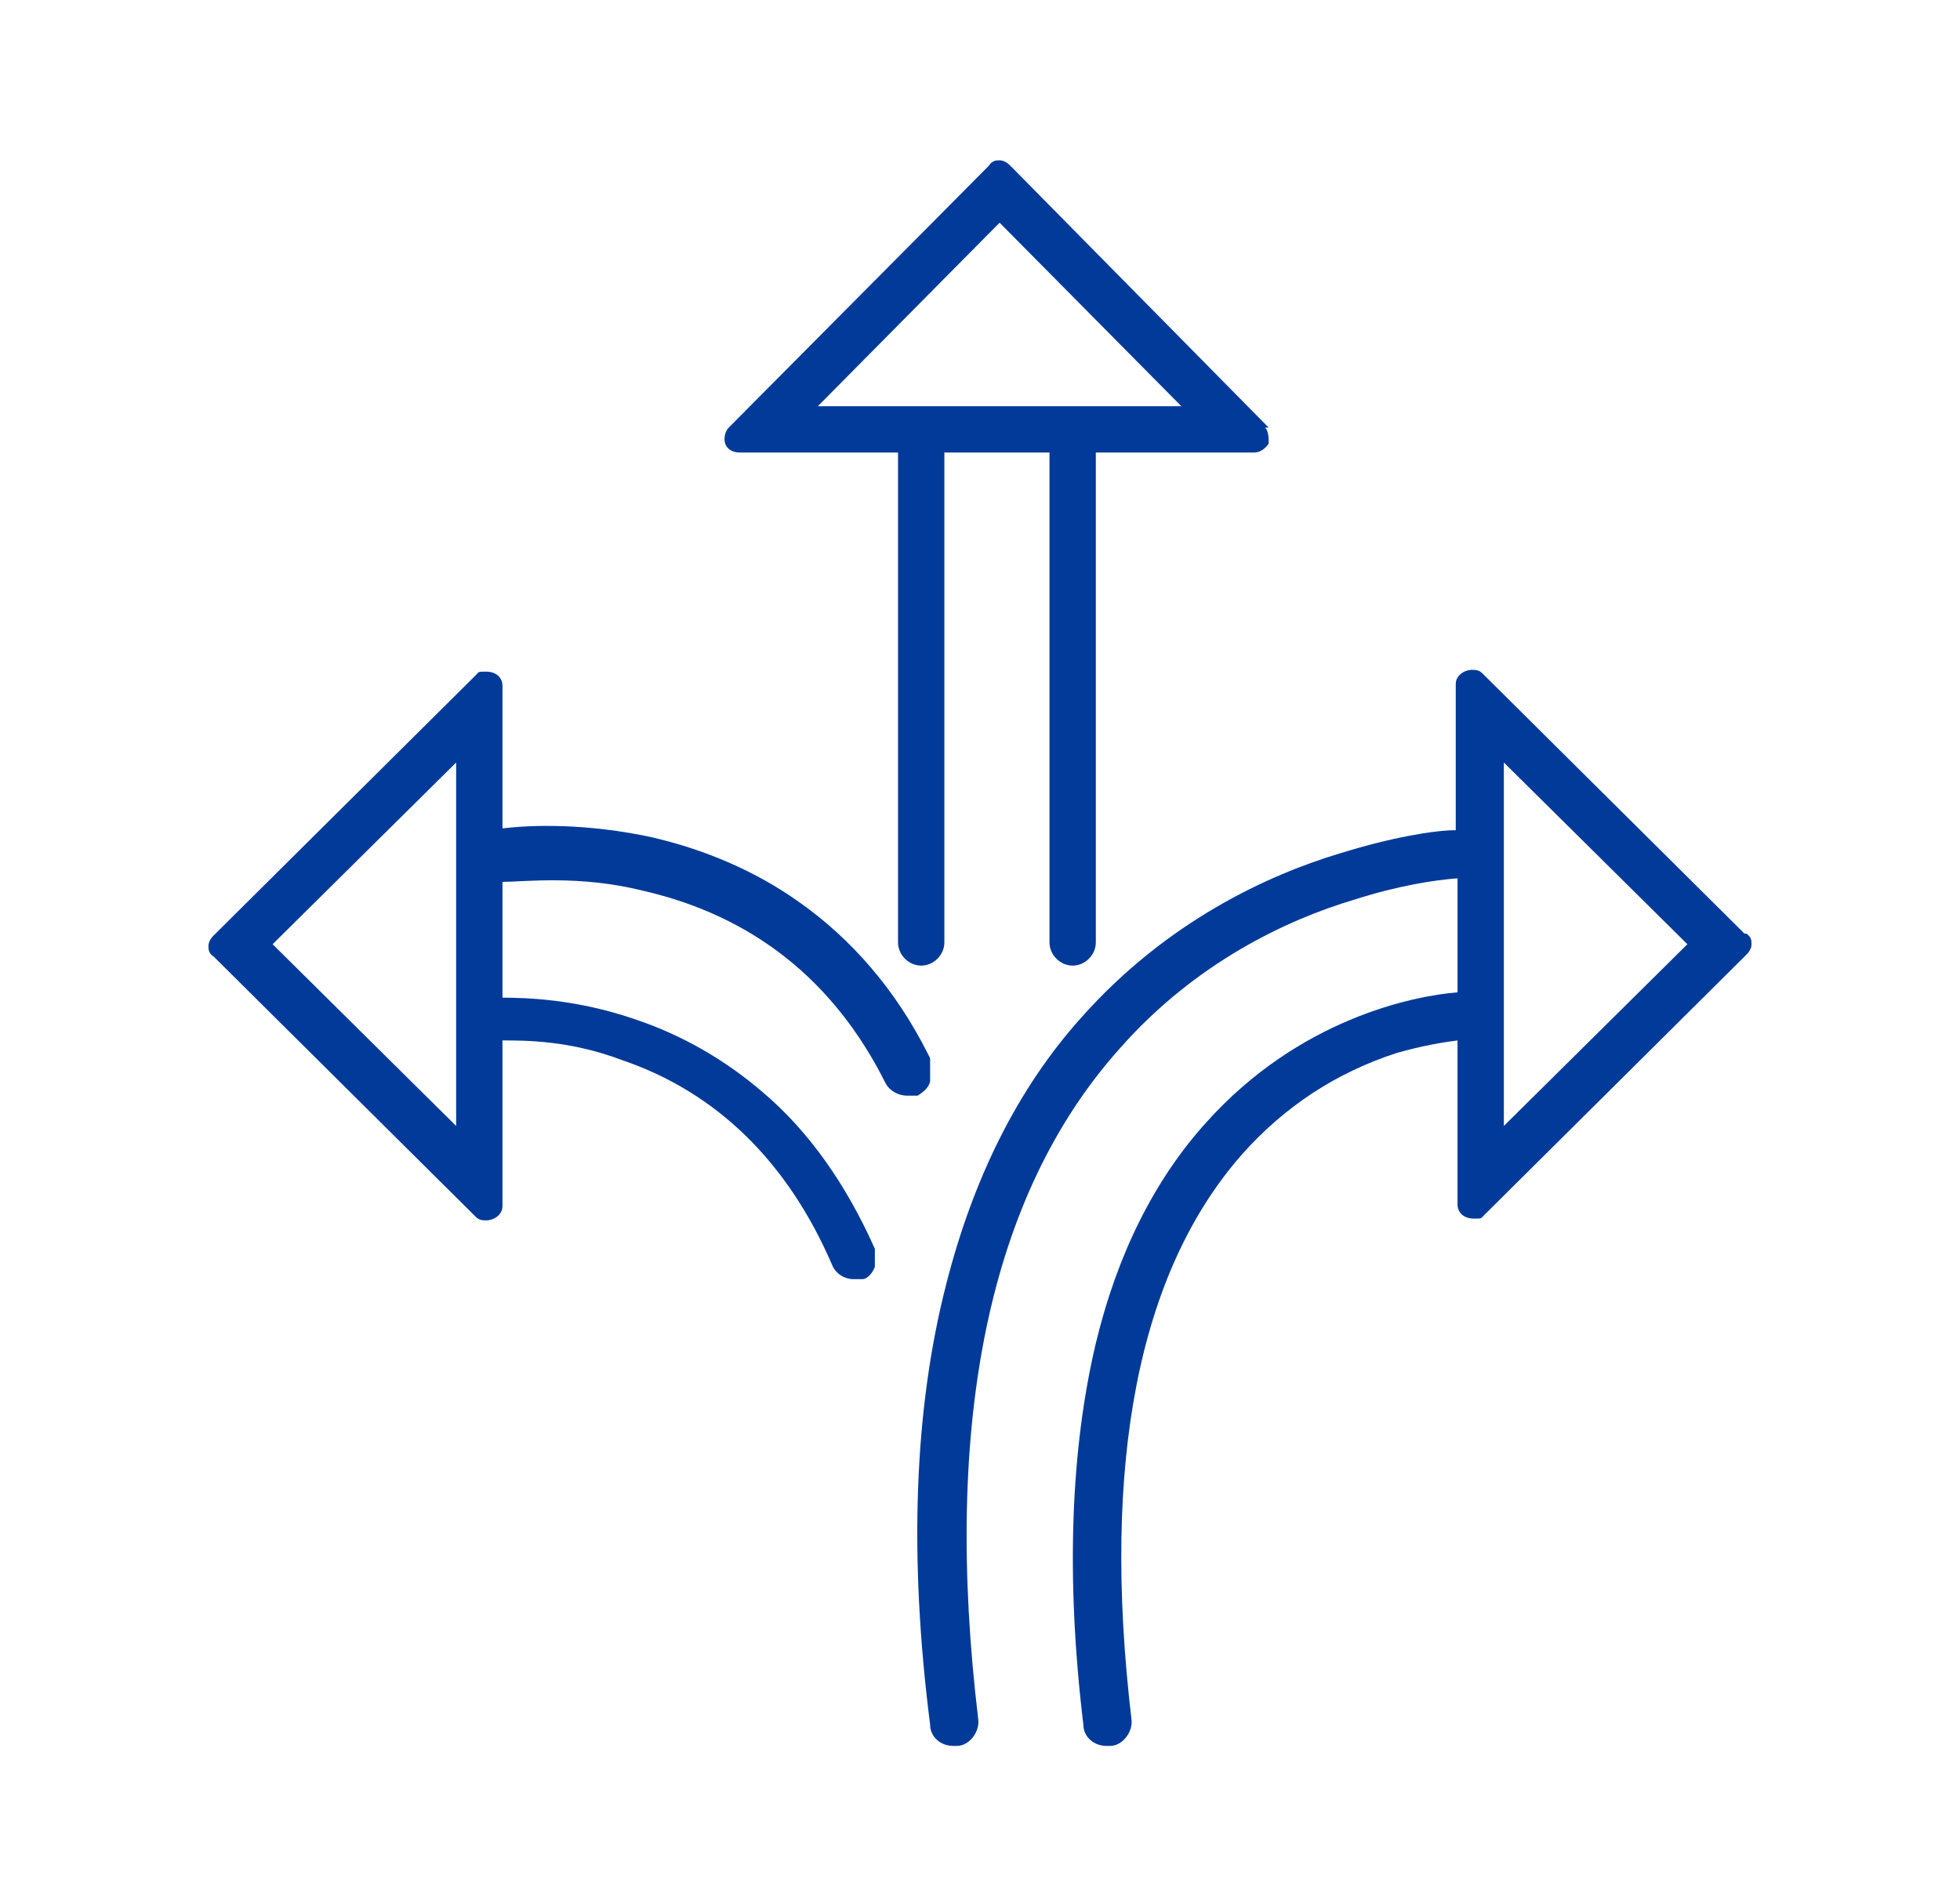 <?xml version="1.0" encoding="UTF-8"?>
<svg xmlns="http://www.w3.org/2000/svg" width="110" height="106.5" version="1.1" viewBox="0 0 110 106.5">
  <defs>
    <style>
      .cls-1 {
        fill: #013a98;
      }
    </style>
  </defs>
  <!-- Generator: Adobe Illustrator 28.7.1, SVG Export Plug-In . SVG Version: 1.2.0 Build 142)  -->
  <g>
    <g id="Ebene_1">
      <path class="cls-1" d="M71.2,24l-14.5-14.7c-.2-.2-.4-.3-.6-.3s-.4,0-.6.3l-14.6,14.7c-.2.2-.3.6-.2.9s.4.5.8.5h8.9v27.5c0,.7.6,1.3,1.3,1.3s1.3-.6,1.3-1.3v-27.5h5.9v27.5c0,.7.6,1.3,1.3,1.3s1.3-.6,1.3-1.3v-27.5h8.9c.3,0,.6-.2.8-.5,0-.3,0-.7-.2-.9h.2ZM45.9,22.8l10.2-10.3,10.2,10.3h-20.4Z"/>
      <path class="cls-1" d="M52.1,59.2c-1.8-3.6-4.3-6.5-7.3-8.6-2.4-1.7-5.2-2.9-8.2-3.6-3.7-.8-6.8-.7-8.4-.5v-8c0-.5-.4-.8-.9-.8s-.4,0-.6.2l-14.7,14.6c-.2.2-.3.4-.3.6s0,.4.3.6l14.7,14.6c.2.2.4.2.6.2.4,0,.9-.3.9-.8v-9.3c1.3,0,3.8,0,6.7,1.1,5.3,1.8,9.3,5.7,11.8,11.5.2.5.7.8,1.2.8s.4,0,.5,0c.3,0,.6-.4.7-.7,0-.3,0-.7,0-1-1.6-3.6-3.7-6.6-6.3-8.8-2.1-1.8-4.5-3.2-7.2-4.1-3.2-1.1-6-1.2-7.4-1.2v-6.5c1.2,0,4.3-.4,7.9.5,6.1,1.4,10.7,5,13.6,10.8.2.4.7.7,1.2.7s.4,0,.6,0c.3-.2.6-.4.7-.8v-.4c0-.2,0-.4,0-.6v-.3ZM15.3,53l10.3-10.2v20.4s-10.3-10.2-10.3-10.2Z"/>
      <path class="cls-1" d="M97.9,52.4l-14.7-14.6c-.2-.2-.4-.2-.6-.2-.4,0-.9.3-.9.8v8.2c-1.2,0-3.6.4-6.5,1.3-4,1.2-9.7,3.8-14.5,9.2-3.6,4-6.1,9.1-7.6,15-1.8,7-2.1,15.3-.9,24.7,0,.7.6,1.2,1.3,1.2s0,0,.2,0c.7,0,1.3-.8,1.2-1.5-2-16.7.6-29.4,7.9-37.6,4.3-4.9,9.5-7.3,13.2-8.4,2.5-.8,4.5-1.1,5.8-1.2v6.4c-2.5.2-8.9,1.5-14.1,7.3-2.9,3.2-5,7.4-6.2,12.4-1.4,5.9-1.7,13.1-.7,21.4,0,.7.6,1.2,1.3,1.2s0,0,.2,0c.7,0,1.3-.8,1.2-1.5-1.7-14.4.4-25.1,6.2-31.7,2.4-2.7,5.3-4.6,8.7-5.7,1.4-.4,2.6-.6,3.4-.7v9.2c0,.5.4.8.9.8s.4,0,.6-.2l14.7-14.6c.2-.2.3-.4.3-.6s0-.4-.3-.6h-.1ZM84.4,63.2v-20.4l10.3,10.2s-10.3,10.2-10.3,10.2Z"/>
    </g>
  </g>
</svg>